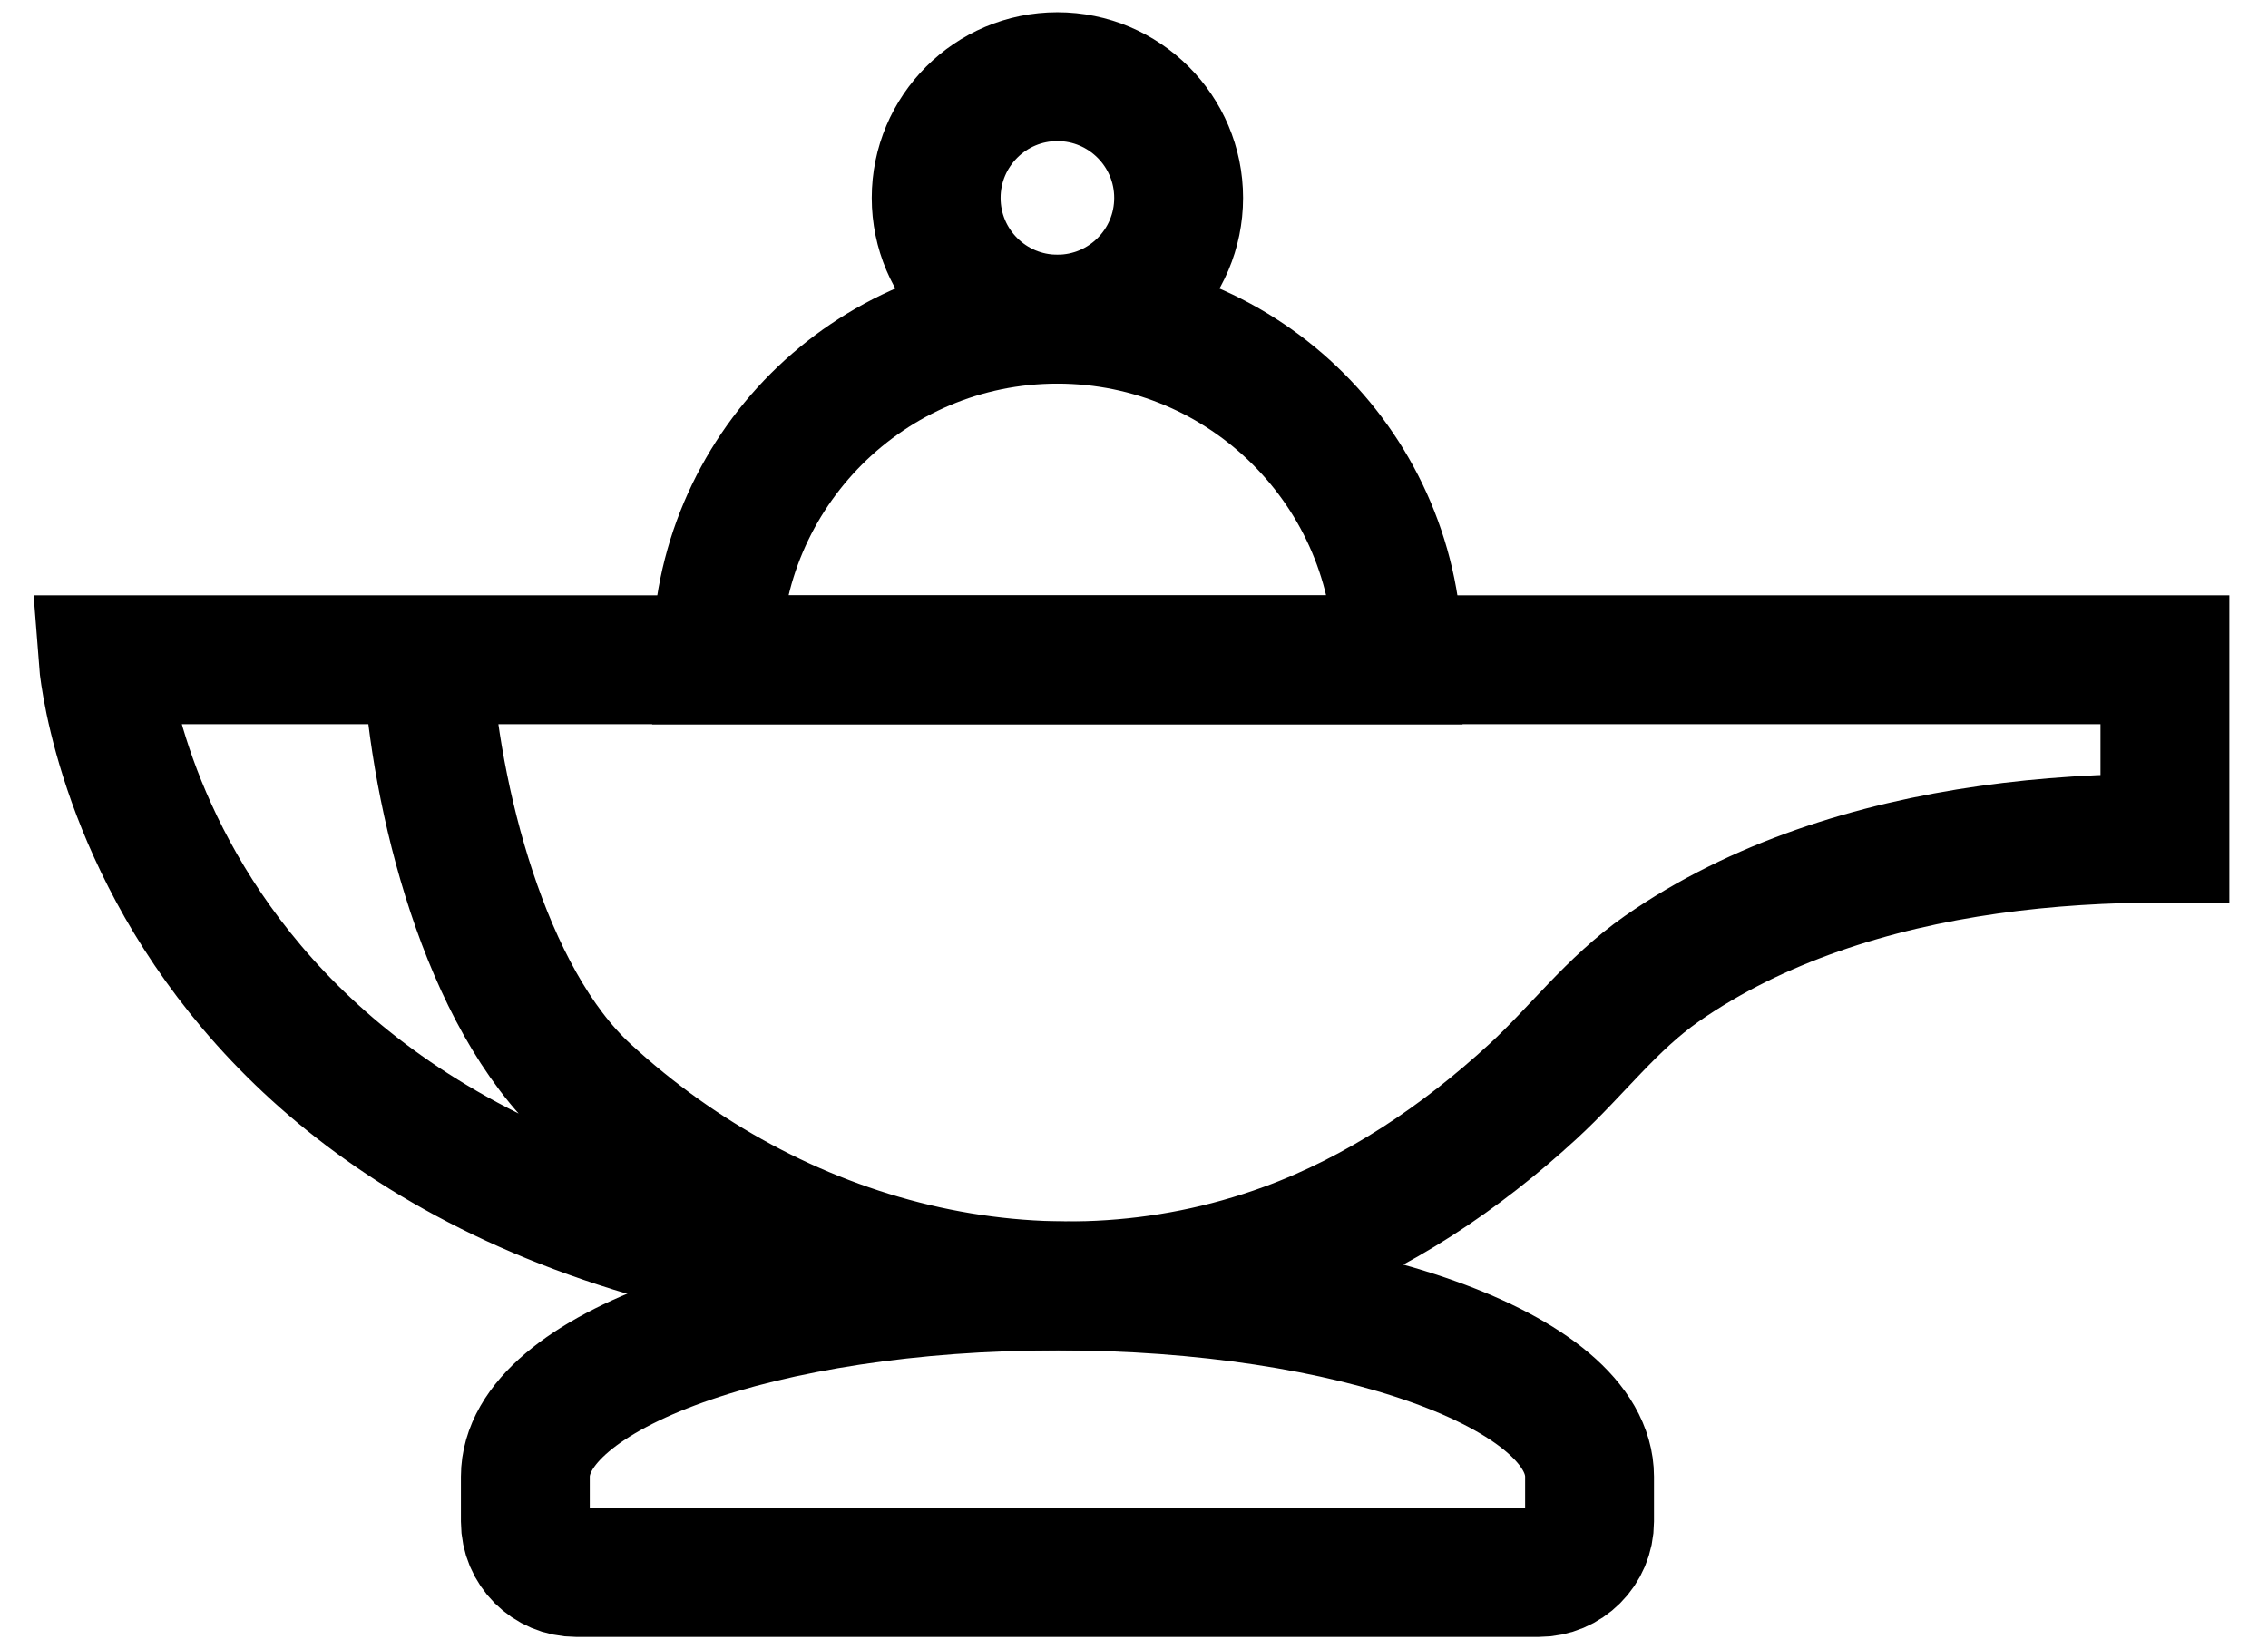 <svg width="22" height="16" viewBox="0 0 22 16" fill="none" xmlns="http://www.w3.org/2000/svg">
<path d="M4.143 6.402C4.219 7.736 4.701 9.676 5.695 10.59C7.51 12.261 10.095 12.971 12.471 12.103C13.366 11.776 14.17 11.233 14.869 10.59C15.299 10.195 15.63 9.741 16.119 9.399C16.583 9.075 17.096 8.827 17.629 8.64C18.707 8.263 19.862 8.131 21 8.131V6.401H1C1 6.401 1.457 12.475 10.257 12.475" stroke="currentColor" stroke-width="1.25" stroke-miterlimit="10"/>
<path d="M10.257 3.096C10.906 3.096 11.433 2.57 11.433 1.92C11.433 1.271 10.906 0.744 10.257 0.744C9.608 0.744 9.081 1.271 9.081 1.92C9.081 2.57 9.608 3.096 10.257 3.096Z" stroke="currentColor" stroke-width="1.25" stroke-miterlimit="10"/>
<path d="M10.257 3.097C8.431 3.097 6.951 4.577 6.951 6.402H13.562C13.562 4.576 12.082 3.097 10.257 3.097H10.257Z" stroke="currentColor" stroke-width="1.25" stroke-miterlimit="10"/>
<path d="M10.257 12.476C7.408 12.476 5.098 13.304 5.096 14.326V14.762C5.096 15.035 5.317 15.256 5.589 15.256H14.925C15.198 15.256 15.419 15.035 15.419 14.762V14.326C15.418 13.304 13.107 12.476 10.257 12.476Z" stroke="currentColor" stroke-width="1.25" stroke-miterlimit="10"/>
</svg>
